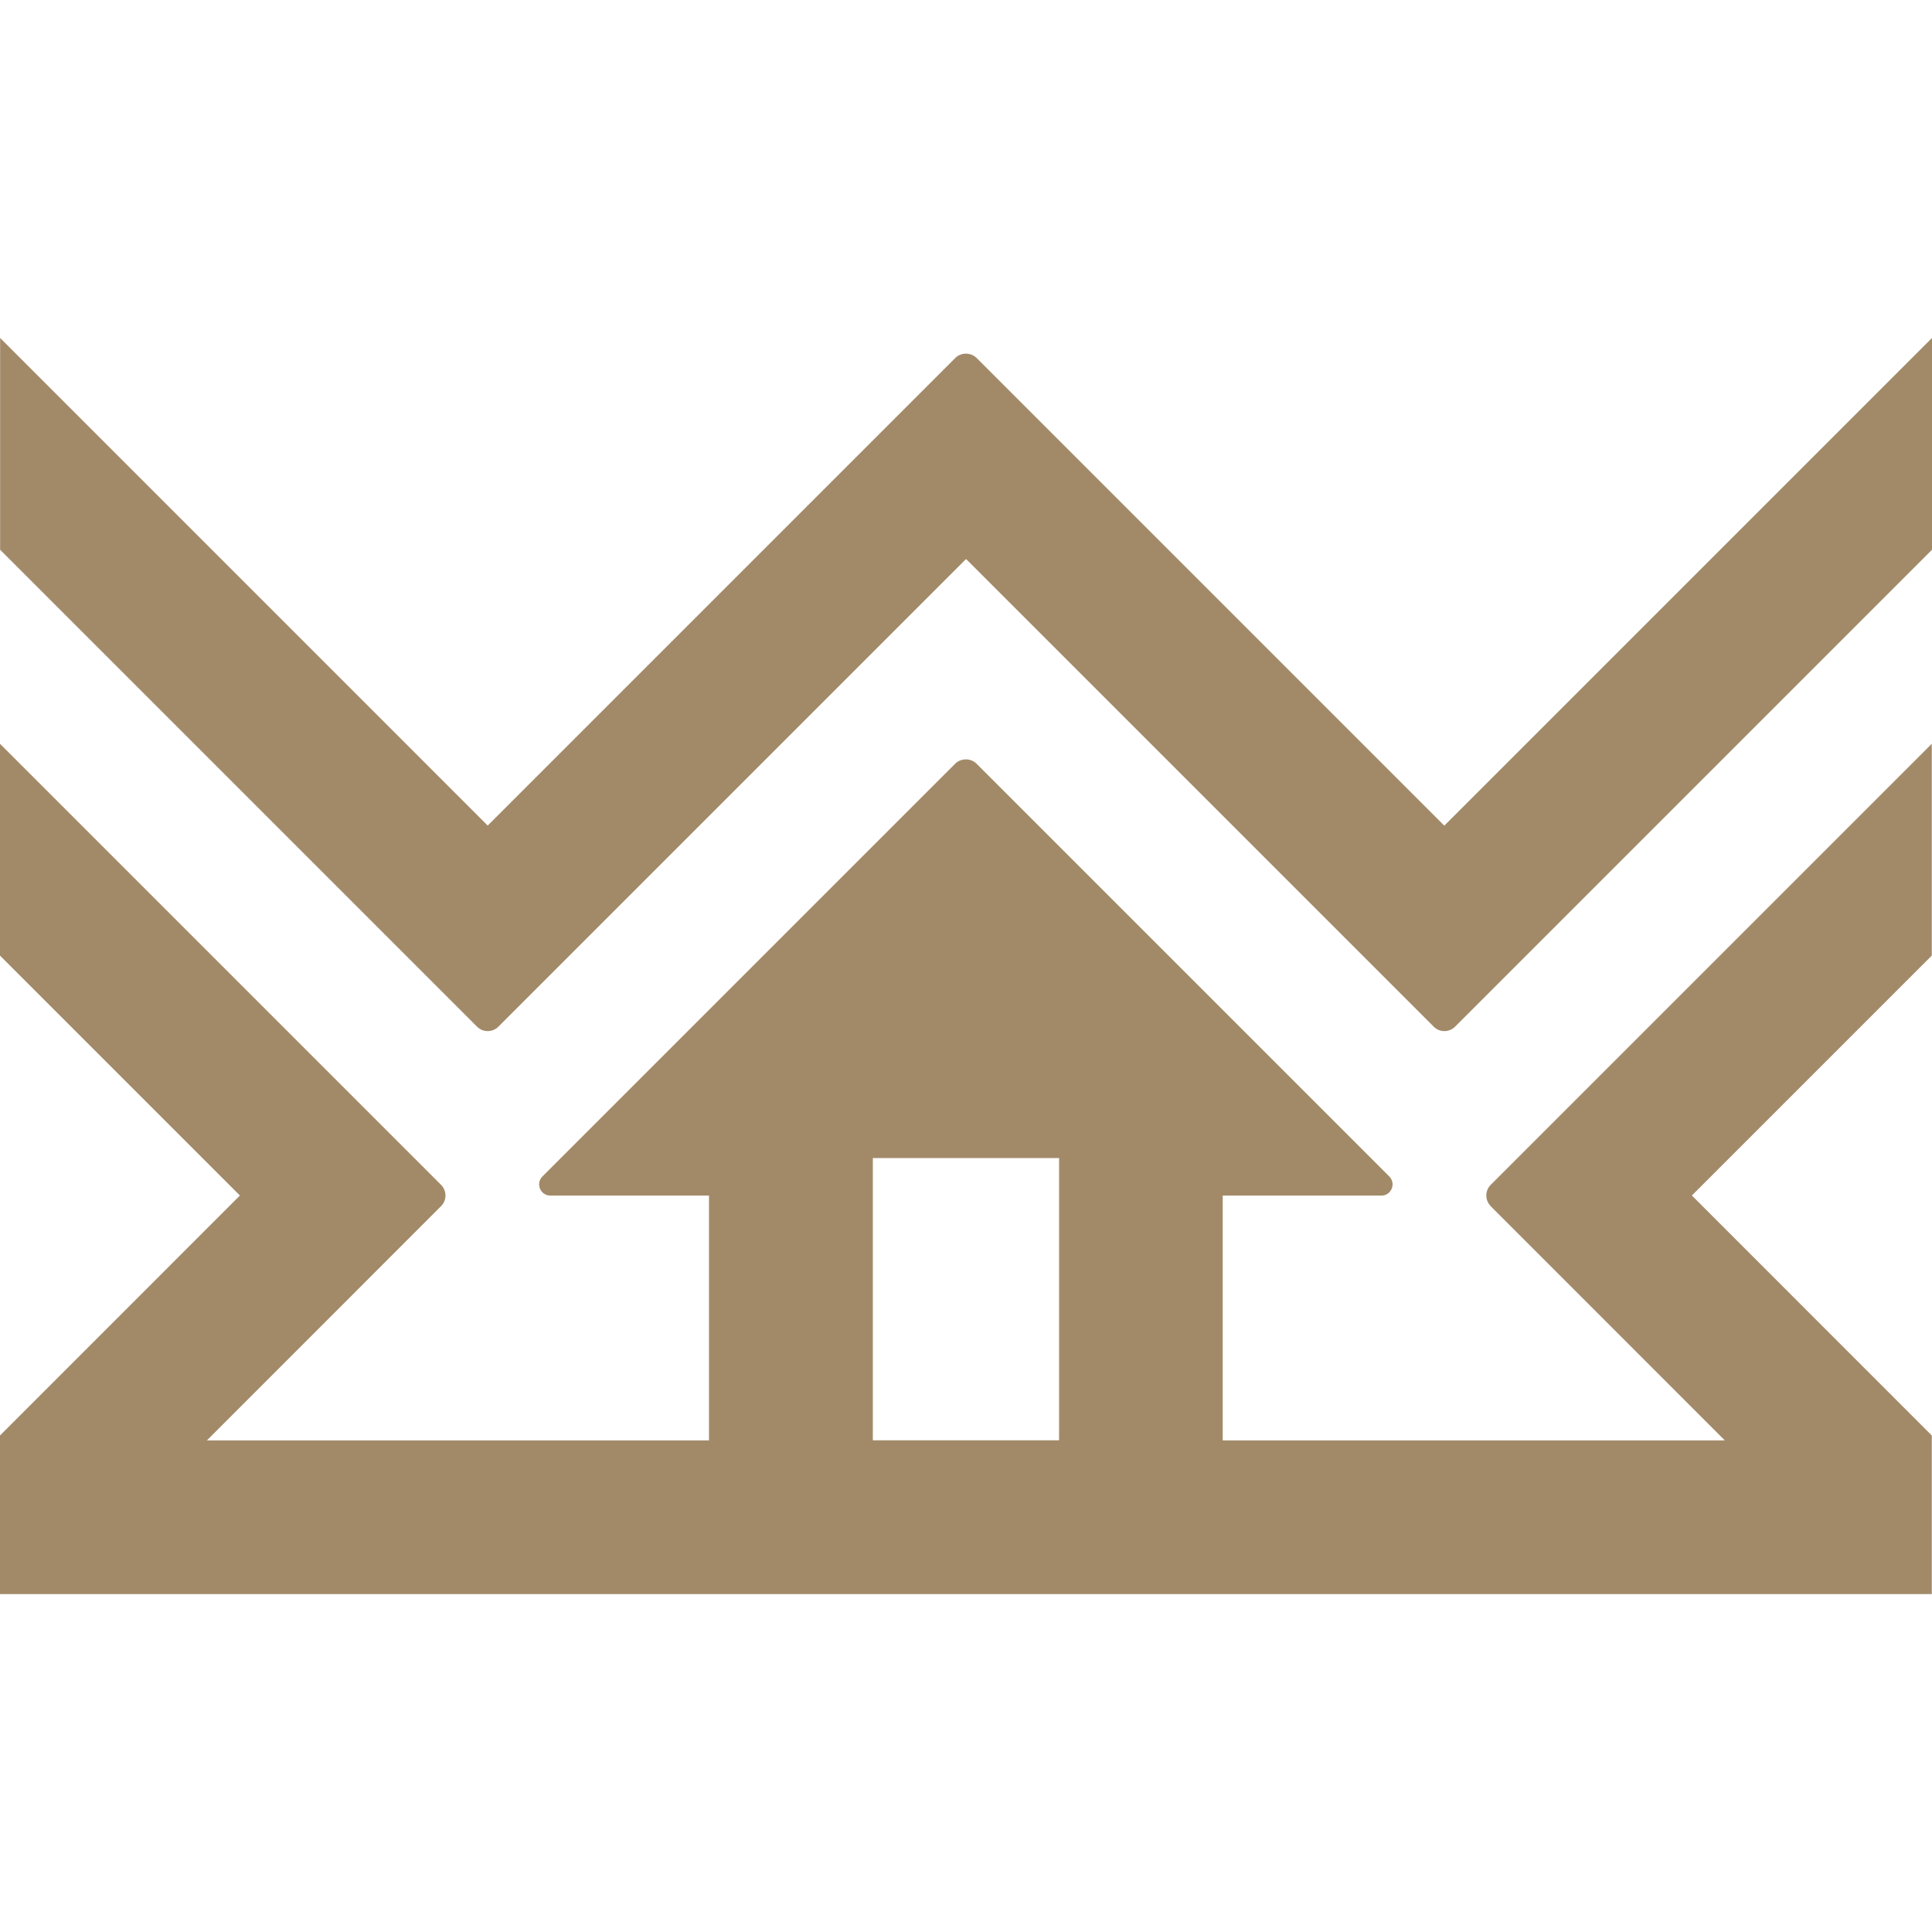 <?xml version="1.0" encoding="UTF-8"?>
<svg id="Layer_1" data-name="Layer 1" xmlns="http://www.w3.org/2000/svg" viewBox="0 0 850.39 850.39">
  <defs>
    <style>
      .cls-1 {
        fill: #a28a69;
      }
    </style>
  </defs>
  <path class="cls-1" d="M635.68,363.38l-205.79-205.79c-1.28-1.28-3.02-1.92-4.72-1.92s-3.43.6-4.72,1.92l-205.79,205.79L.05,148.75v93.23l209.95,209.95c2.56,2.56,6.73,2.56,9.34,0l205.79-205.79.09.09.09-.09,205.79,205.79c2.56,2.56,6.73,2.56,9.34,0l209.95-209.95v-93.23l-214.62,214.62h-.09Z"/>
  <path class="cls-1" d="M656.1,530.88l103.08,103.12h-220.99v-107.75h69.83c4.4,0,6.59-5.31,3.48-8.43l-181.65-181.65c-1.33-1.33-3.02-1.92-4.72-1.92s-3.43.6-4.72,1.92l-181.65,181.65c-3.11,3.11-.92,8.43,3.48,8.43h69.83v107.75H91.08l103.08-103.12c2.56-2.56,2.56-6.73,0-9.34L0,327.39v93.23l105.6,105.6L0,631.85v69.79h850.3v-69.79l-105.6-105.64,105.6-105.6v-93.23l-194.16,194.16c-2.56,2.56-2.56,6.73,0,9.34h-.05ZM466.16,633.96h-81.97v-124.23h81.97v124.23Z"/>
</svg>